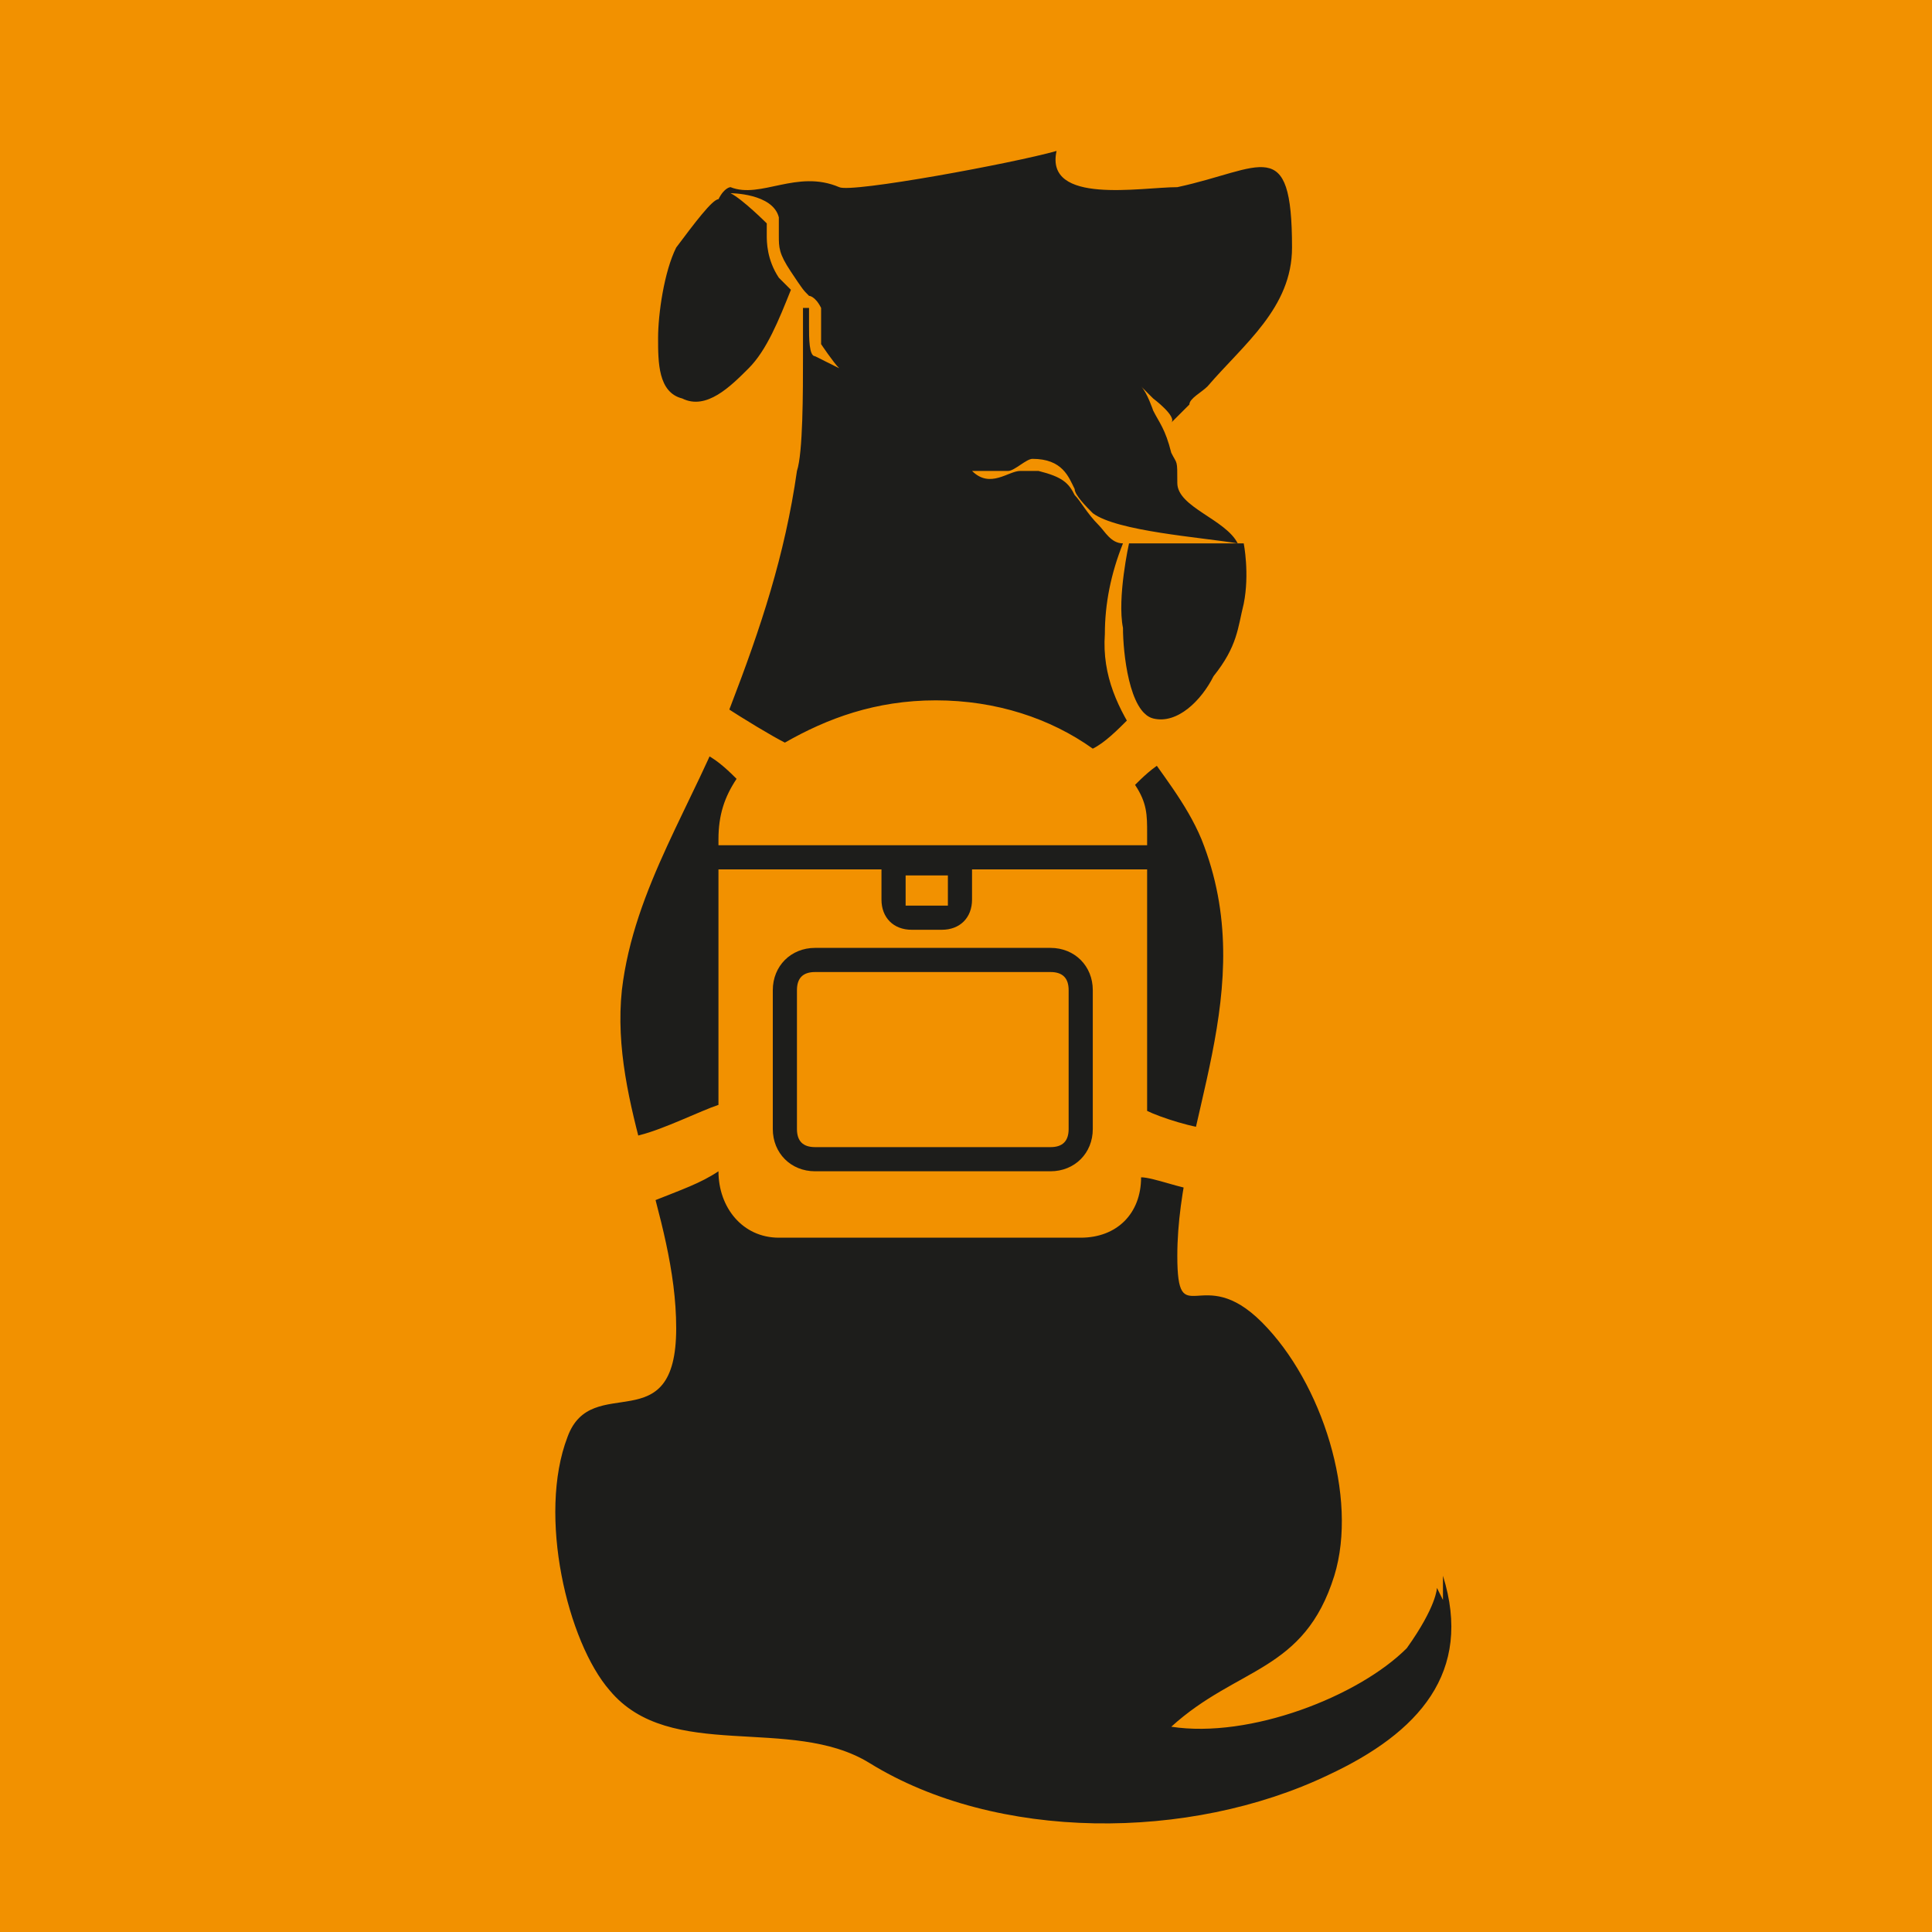 <?xml version="1.0" encoding="UTF-8"?>
<svg id="Ebene_1" xmlns="http://www.w3.org/2000/svg" version="1.1" viewBox="0 0 32 32">
  <!-- Generator: Adobe Illustrator 29.5.1, SVG Export Plug-In . SVG Version: 2.1.0 Build 141)  -->
  <defs>
    <style>
      .st0 {
        fill: #ec6d14;
      }

      .st1 {
        fill: #1d1d1b;
      }

      .st2 {
        fill: #f29100;
      }
    </style>
  </defs>
  <rect class="st2" width="32" height="32"/>
  <path class="st1" d="M18.6,10.4c0,.4.1,1.4.5,1.5s.8-.3,1-.7c.4-.5.4-.8.5-1.2.1-.5,0-1,0-1h-1.9s-.2.9-.1,1.4h0Z"/>
  <path class="st1" d="M23.8,26.3s0,.3-.5,1c-.8.8-2.6,1.5-3.9,1.3,1.1-1,2.2-.9,2.7-2.5.4-1.3-.2-3.2-1.2-4.2s-1.4.2-1.4-1.1c0-2.2,1.4-4.4.4-6.9-.5-1.2-1.7-2-1.6-3.4,0-.5.1-1,.3-1.5-.2,0-.3-.2-.4-.3-.2-.2-.3-.4-.4-.5-.1-.2-.2-.3-.6-.4,0,0-.2,0-.3,0-.2,0-.5.3-.8,0,.2,0,.3,0,.4,0,0,0,.1,0,.2,0,.1,0,.3-.2.4-.2s0,0,0,0c.5,0,.6.3.7.5,0,.1.2.3.3.4.4.3,1.8.4,2.4.5-.2-.4-1-.6-1-1s0-.3-.1-.5c-.1-.4-.2-.5-.3-.7,0,0-.1-.3-.2-.4l.2.2s.4.3.3.4c.1-.1.2-.2.3-.3,0-.1.2-.2.3-.3.6-.7,1.4-1.3,1.4-2.3,0-1.9-.5-1.3-1.9-1-.6,0-2.2.3-2-.6-.7.2-3.4.7-3.6.6-.7-.3-1.3.2-1.8,0,0,0-.1,0-.2.2-.1,0-.4.4-.7.8-.2.4-.3,1.1-.3,1.5s0,.9.4,1c.4.2.8-.2,1.1-.5s.5-.8.7-1.3c0,0,0,0-.2-.2-.2-.3-.2-.6-.2-.7v-.2c0,0-.4-.4-.6-.5h0s.7,0,.8.4v.3c0,.2,0,.3.2.6s.2.3.3.4c0,0,.1,0,.2.2v.6c0,0,.2.3.3.4h0l-.4-.2c-.1,0-.1-.3-.1-.5v-.3h-.1v.8c0,.6,0,1.6-.1,1.9-.2,1.4-.6,2.6-1.1,3.9-.6,1.6-1.6,3-1.8,4.7-.2,1.9.9,3.7.9,5.6s-1.4.7-1.8,1.8c-.5,1.3,0,3.4.7,4.2,1,1.2,3,.4,4.3,1.2,2.1,1.3,5.3,1.3,7.6.2,1.5-.7,2.4-1.7,1.9-3.3v.4Z"/>
  <path class="st0" d="M13.1,9.3"/>
  <path class="st2" d="M20.1,18.7c-.3,0-.9-.2-1.1-.3v-4.6c0-.3,0-.5-.2-.8.1-.1.3-.3.5-.4,0,0,.1-.2,0-.3l-.3-.4c0-.1-.2-.2-.3,0-.2.2-.4.4-.6.5-.7-.5-1.6-.8-2.6-.8s-1.8.3-2.5.7c-.2-.1-.7-.4-1-.6-.1,0,0,0,0,.2l-.2.4c0,.1-.1.2-.1.2.2.1.4.3.5.4-.2.3-.3.6-.3,1v4.4c-.3.1-.9.4-1.3.5s0,.2,0,.3v.4c0,.2,0,.4.2.4.5-.2.8-.3,1.1-.5h0c0,.6.4,1.1,1,1.1h5c.6,0,1-.4,1-1h0c.2,0,.7.2.9.2s.4,0,.4-.2v-.5c0-.1,0-.3-.2-.3h.2Z"/>
  <g>
    <path class="st1" d="M15.6,14h-4.2v.4h3.2v.5c0,.3.2.5.5.5h.5c.3,0,.5-.2.5-.5v-.5h3.2v-.4h-3.7ZM15.7,14.5v.5h-.7v-.5h.7Z"/>
    <path class="st1" d="M17.4,15.7h-3.9c-.4,0-.7.3-.7.7v2.3c0,.4.3.7.7.7h3.9c.4,0,.7-.3.7-.7v-2.3c0-.4-.3-.7-.7-.7ZM13.2,16.4c0-.2.1-.3.3-.3h3.9c.2,0,.3.1.3.3v2.3c0,.2-.1.3-.3.3h-3.9c-.2,0-.3-.1-.3-.3v-2.3Z"/>
  </g>
</svg>
